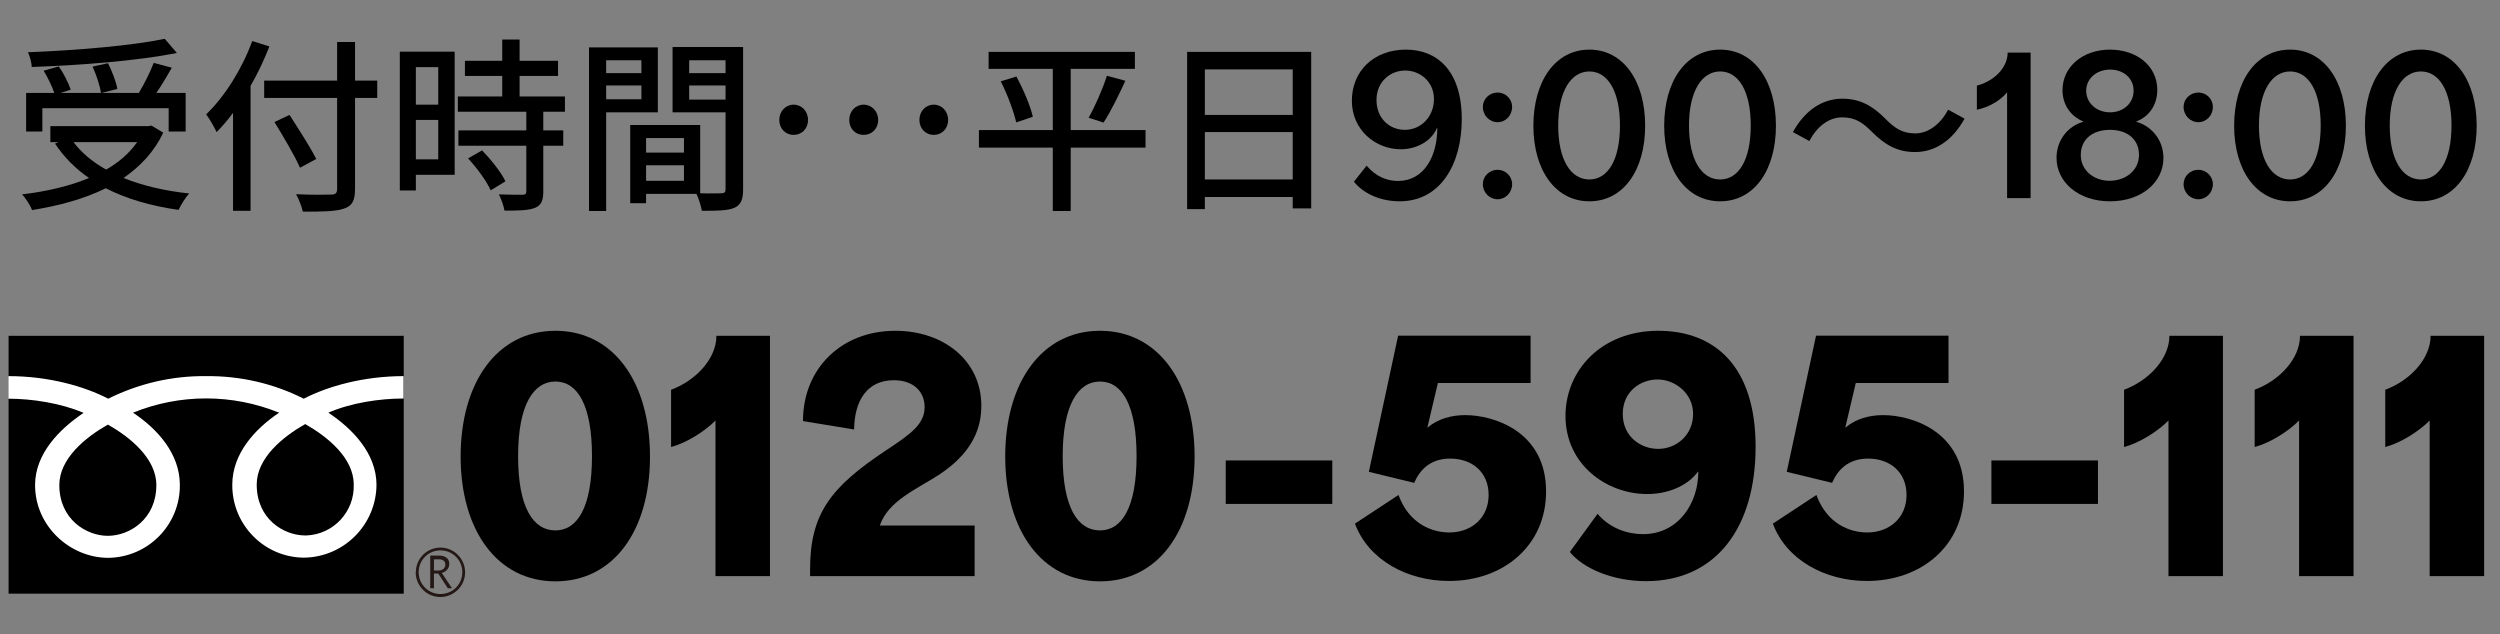 <?xml version="1.0" encoding="UTF-8"?><svg id="_レイヤー_2" xmlns="http://www.w3.org/2000/svg" viewBox="0 0 134 34"><rect x="0" y="0" width="134" height="34" fill="#808080" stroke="none"/><defs><style>.cls-1{fill:#fff;}.cls-2{fill:none;}.cls-3{fill:#231815;}</style></defs><g id="_レイヤー_1-2"><rect class="cls-2" width="134" height="34"/><g><path d="m24.69,24.47c0-3.96,1.95-6.74,5.08-6.74s5.07,2.77,5.07,6.74-1.95,6.69-5.07,6.69-5.08-2.74-5.08-6.69Zm5.08,3.96c1.17,0,1.96-1.22,1.96-3.98s-.79-4-1.96-4-2,1.24-2,4,.81,3.98,2,3.98Z"/><path d="m38.35,22.54c-.58.59-1.58,1.21-2.38,1.42v-3.07c1.35-.5,2.43-1.68,2.43-2.89h2.87v12.88h-2.92v-8.34Z"/><path d="m47.46,24.16c1.35-.89,2.1-1.42,2.1-2.34,0-.81-.58-1.44-1.65-1.44-1.42,0-2.11,1.07-2.13,2.64l-2.74-.45c0-2.84,2.08-4.84,4.95-4.84,2.56,0,4.61,1.57,4.61,4.03,0,1.8-1.11,2.92-2.29,3.7-1.14.74-2.72,1.39-3.15,2.71h5.08v2.71h-8.82v-.36c0-2.99,1.11-4.41,4.04-6.36Z"/><path d="m53.88,24.47c0-3.96,1.95-6.74,5.08-6.74s5.07,2.77,5.07,6.74-1.95,6.69-5.07,6.69-5.08-2.74-5.08-6.69Zm5.08,3.96c1.17,0,1.96-1.22,1.96-3.98s-.79-4-1.96-4-2,1.24-2,4,.81,3.98,2,3.98Z"/><path d="m65.7,24.68h5.71v2.33h-5.71v-2.33Z"/><path d="m72.62,28.07l2.34-1.54c.56,1.55,1.8,2.01,2.72,2.01,1.19,0,2.11-.78,2.11-2.01s-.89-1.95-2.06-1.95c-1.07,0-1.63.61-1.93,1.3l-2.43-.59,1.57-7.3h7.1v2.54h-4.97c-.18.79-.38,1.58-.56,2.38h.02c.54-.46,1.27-.66,2-.66,1.55,0,4.34.88,4.34,4.09,0,2.91-2.29,4.8-5.2,4.8-2.23,0-4.33-1.12-5.05-3.09Z"/><path d="m84.14,29.59l1.49-2.05c.66.78,1.6,1.09,2.43,1.09,1.92,0,2.97-1.68,2.97-3.34h-.03c-.43.61-1.4,1.19-2.71,1.19-2.18,0-4.38-1.58-4.38-4.19,0-2.43,1.92-4.56,4.97-4.56s5.22,1.92,5.22,6.22-2.1,7.2-5.88,7.2c-1.77,0-3.37-.68-4.08-1.57Zm4.74-5.53c.97,0,1.87-.74,1.87-1.87s-.99-1.85-1.9-1.85-1.87.63-1.87,1.85.97,1.87,1.9,1.87Z"/><path d="m95.02,28.07l2.34-1.54c.56,1.55,1.8,2.01,2.72,2.01,1.19,0,2.11-.78,2.11-2.01s-.89-1.95-2.06-1.95c-1.07,0-1.63.61-1.93,1.3l-2.43-.59,1.57-7.3h7.1v2.54h-4.97c-.18.79-.38,1.58-.56,2.38h.02c.54-.46,1.27-.66,2-.66,1.55,0,4.34.88,4.34,4.09,0,2.91-2.29,4.8-5.2,4.8-2.23,0-4.33-1.12-5.05-3.09Z"/><path d="m106.74,24.68h5.71v2.33h-5.71v-2.33Z"/><path d="m116.23,22.54c-.58.59-1.58,1.21-2.38,1.42v-3.07c1.35-.5,2.43-1.68,2.43-2.89h2.87v12.88h-2.92v-8.34Z"/><path d="m123.23,22.54c-.58.59-1.58,1.21-2.38,1.42v-3.07c1.35-.5,2.43-1.68,2.43-2.89h2.87v12.88h-2.92v-8.34Z"/><path d="m130.23,22.54c-.58.59-1.58,1.21-2.38,1.42v-3.07c1.35-.5,2.43-1.68,2.43-2.89h2.87v12.88h-2.92v-8.34Z"/></g><g id="_レイヤー_2-2"><g id="_レイヤー_2-2"><rect x=".46" y="18" width="21.18" height="13.82"/><path class="cls-3" d="m22.28,30.67c0,.73.59,1.33,1.32,1.33.73,0,1.33-.59,1.33-1.32,0-.73-.59-1.33-1.32-1.33,0,0,0,0,0,0-.73,0-1.32.59-1.32,1.32m.15,0c0-.65.52-1.17,1.17-1.17.65,0,1.17.52,1.17,1.17s-.52,1.17-1.17,1.17h0c-.65,0-1.17-.52-1.17-1.17Z"/><path class="cls-3" d="m24.25,31.53h-.25l-.51-.79h-.23v.79h-.2v-1.75h.49c.14,0,.28.03.39.12.1.08.15.21.14.34,0,.1-.04.21-.11.29-.07.09-.18.15-.29.18l.56.84m-.99-.97h.26c.09,0,.19-.03.26-.09.06-.05.1-.14.1-.22,0-.19-.12-.29-.35-.29h-.26v.6Z"/><path class="cls-1" d="m5.78,28.72c-1.16,0-2.6-.89-2.6-2.72,0-1.42,1.4-2.56,2.6-3.24,1.2.67,2.6,1.82,2.6,3.24,0,1.83-1.44,2.72-2.6,2.72m7.98-2.75c0-1.42,1.4-2.56,2.6-3.24,1.2.68,2.6,1.82,2.6,3.24.05,1.45-1.08,2.67-2.53,2.73-.02,0-.05,0-.07,0-1.16,0-2.6-.89-2.6-2.72m7.88-5.82c-2.15,0-4.06.54-5.36,1.21-1.62-.82-3.42-1.23-5.24-1.21-1.82-.02-3.61.4-5.24,1.21-1.29-.67-3.2-1.21-5.35-1.21v1.21c1.27,0,2.82.24,4.03.76-1.31.88-2.6,2.2-2.6,3.87,0,2.21,1.88,3.9,3.93,3.9,2.14-.03,3.85-1.78,3.83-3.91,0-1.67-1.2-3-2.51-3.87,2.51-1.02,5.32-1.02,7.83,0-1.31.88-2.51,2.2-2.51,3.87-.01,2.13,1.7,3.88,3.83,3.9,2.15-.02,3.88-1.76,3.9-3.9,0-1.67-1.27-3-2.58-3.87,1.21-.53,2.76-.76,4.03-.76v-1.2Z"/></g></g><g><path d="m8.75,7.11c-.48,1.02-1.23,1.81-2.13,2.43,1.02.41,2.2.69,3.52.83-.2.21-.44.61-.57.88-1.48-.21-2.79-.59-3.9-1.16-1.17.58-2.53.94-3.95,1.17-.09-.24-.34-.64-.54-.84,1.32-.16,2.54-.44,3.59-.88-.73-.5-1.34-1.12-1.82-1.84l.18-.08h-.43v-.86h5.25l.17-.03.63.38Zm-6.48-.06h-.87v-2.07h1.51c-.12-.35-.35-.83-.57-1.19l.81-.23c.27.38.53.91.64,1.25l-.54.17h2.16c-.05-.37-.24-.96-.45-1.41l.83-.18c.22.44.44,1.01.5,1.38l-.84.21h1.99c.29-.47.61-1.12.8-1.61l.97.26c-.26.45-.55.95-.83,1.35h1.57v2.07h-.91v-1.25H2.27v1.25Zm7.21-4.21c-2.1.42-5.18.66-7.78.75,0-.23-.11-.59-.2-.79,2.57-.1,5.59-.35,7.33-.72l.65.76ZM3.94,7.62c.44.58,1.03,1.07,1.75,1.47.68-.39,1.24-.87,1.66-1.47h-3.41Z"/><path d="m14.44,2.49c-.28.71-.62,1.44-1.01,2.11v6.7h-.94v-5.25c-.28.38-.58.73-.88,1.03-.1-.22-.38-.72-.56-.95.99-.95,1.92-2.42,2.47-3.93l.92.29Zm5.78,2.76h-1.19v4.88c0,.65-.17.91-.59,1.05-.42.15-1.12.17-2.21.16-.05-.26-.22-.68-.36-.93.81.04,1.64.03,1.88.02.23,0,.32-.08.32-.3v-4.88h-3.91v-.93h3.91v-2.07h.96v2.07h1.19v.93Zm-4.14,3.74c-.27-.62-.89-1.67-1.37-2.45l.81-.38c.48.75,1.13,1.76,1.43,2.36l-.87.47Z"/><path d="m24.37,9.37h-2.08v.84h-.86V2.77h2.94v6.61Zm-2.08-5.77v2.01h1.2v-2.01h-1.2Zm1.2,4.94v-2.11h-1.2v2.11h1.2Zm5.63-2.55v1h1.07v.82h-1.07v2.46c0,.48-.11.73-.44.87-.35.14-.86.15-1.64.15-.04-.25-.17-.61-.3-.87.56.02,1.11.02,1.26.02.16,0,.21-.05.21-.19v-2.44h-3.64v-.82h3.64v-1h-3.67v-.82h2.38v-1.1h-2v-.81h2v-1.14h.93v1.14h2.06v.81h-2.06v1.1h2.43v.82h-1.16Zm-3.28,2.07c.48.5,1.03,1.18,1.25,1.66l-.79.48c-.21-.48-.73-1.19-1.21-1.71l.75-.43Z"/><path d="m32.49,6.01v5.3h-.92V2.54h3.69v3.48h-2.77Zm0-2.78v.69h1.89v-.69h-1.89Zm1.89,2.09v-.74h-1.89v.74h1.89Zm5.45,4.83c0,.53-.11.83-.47.99-.35.15-.9.16-1.74.16-.04-.25-.17-.65-.29-.91h-2.7v.5h-.85v-4.19h3.75v3.66c.49.02.97,0,1.13,0,.18,0,.23-.06.23-.23v-4.11h-2.84v-3.5h3.78v7.62Zm-5.2-2.75v.78h2.03v-.78h-2.03Zm2.03,2.29v-.83h-2.03v.83h2.03Zm.28-6.46v.69h1.95v-.69h-1.95Zm1.95,2.11v-.76h-1.95v.76h1.95Z"/><path d="m41.77,6.43c0-.47.34-.82.77-.82s.77.35.77.82-.34.8-.77.8-.77-.33-.77-.8Zm3.75,0c0-.47.34-.82.77-.82s.78.35.78.82-.34.8-.78.8-.77-.33-.77-.8Zm3.76,0c0-.47.34-.82.77-.82s.77.35.77.82-.34.8-.77.8-.77-.33-.77-.8Z"/><path d="m61.4,7.91h-4.01v3.4h-.96v-3.4h-3.96v-.94h3.96v-3.28h-3.44v-.91h7.84v.91h-3.44v3.28h4.01v.94Zm-6.92-3.81c.37.69.75,1.58.88,2.16l-.89.3c-.13-.57-.47-1.5-.83-2.2l.84-.26Zm3.87,2.21c.34-.6.76-1.55.98-2.25l.99.27c-.36.78-.8,1.68-1.17,2.24l-.8-.26Z"/><path d="m70.28,2.78v8.39h-.99v-.61h-4.71v.65h-.95V2.78h6.65Zm-5.7.94v2.44h4.71v-2.44h-4.71Zm4.71,5.9v-2.54h-4.71v2.54h4.71Z"/><path d="m72.57,9.74l.68-.86c.5.59,1.1.82,1.68.82,1.41,0,2.11-1.34,2.11-2.84h-.02c-.27.66-1.03,1.14-1.94,1.14-1.35,0-2.62-1.03-2.62-2.6s1.15-2.74,2.9-2.74c1.6,0,2.99,1.05,2.99,3.73,0,2.41-1.14,4.4-3.33,4.4-.97,0-1.9-.37-2.45-1.05Zm2.73-2.78c.87,0,1.56-.71,1.56-1.65s-.75-1.53-1.54-1.53-1.54.59-1.54,1.58.7,1.6,1.52,1.6Z"/><path d="m79.48,5.73c0-.42.35-.77.79-.77s.78.35.78.77c0,.46-.35.82-.78.82s-.79-.36-.79-.82Zm.79,3.37c.43,0,.78.35.78.77,0,.45-.35.81-.78.81s-.79-.36-.79-.81c0-.42.35-.77.79-.77Z"/><path d="m82.19,6.74c0-2.4,1.18-4.08,3-4.08s2.99,1.68,2.99,4.08-1.18,4.05-2.99,4.05-3-1.66-3-4.05Zm3,2.88c.98,0,1.64-1.03,1.64-2.89s-.66-2.9-1.64-2.9-1.67,1.05-1.67,2.9.68,2.89,1.67,2.89Z"/><path d="m89.2,6.74c0-2.4,1.18-4.08,3-4.08s2.99,1.68,2.99,4.08-1.18,4.05-2.99,4.05-3-1.66-3-4.05Zm3,2.88c.98,0,1.64-1.03,1.64-2.89s-.66-2.9-1.64-2.9-1.67,1.05-1.67,2.9.68,2.89,1.67,2.89Z"/><path d="m98.74,6.29c-.73,0-1.36.51-1.76,1.27l-.88-.48c.65-1.18,1.59-1.79,2.65-1.79.93,0,1.61.37,2.31,1.08.49.49.89.78,1.6.78s1.36-.51,1.76-1.27l.88.48c-.65,1.18-1.59,1.79-2.65,1.79-.93,0-1.61-.37-2.31-1.08-.49-.49-.89-.78-1.6-.78Z"/><path d="m107.58,4.95c-.37.45-1,.81-1.62.93v-1.29c.95-.25,1.65-.98,1.65-1.77h1.23v7.8h-1.26v-5.67Z"/><path d="m110.23,8.46c0-.98.64-1.71,1.43-1.93v-.02c-.71-.3-1.11-.93-1.11-1.68,0-1.26,1.1-2.17,2.54-2.17s2.54.87,2.54,2.16c0,.71-.35,1.39-1.12,1.69v.02c.79.22,1.45.95,1.45,1.94,0,1.28-1.15,2.32-2.86,2.32s-2.87-1.04-2.87-2.33Zm2.84,1.23c.83,0,1.58-.52,1.58-1.4,0-.79-.59-1.33-1.55-1.33s-1.57.52-1.57,1.35.71,1.38,1.54,1.38Zm.03-3.67c.71,0,1.26-.48,1.26-1.16s-.55-1.13-1.26-1.13-1.28.47-1.28,1.13.55,1.16,1.28,1.16Z"/><path d="m117.04,5.73c0-.42.35-.77.79-.77s.78.35.78.77c0,.46-.35.82-.78.82s-.79-.36-.79-.82Zm.79,3.37c.43,0,.78.35.78.77,0,.45-.35.81-.78.81s-.79-.36-.79-.81c0-.42.35-.77.79-.77Z"/><path d="m119.75,6.74c0-2.4,1.18-4.08,3-4.08s2.99,1.68,2.99,4.08-1.18,4.05-2.99,4.05-3-1.66-3-4.05Zm3,2.88c.98,0,1.64-1.03,1.64-2.89s-.66-2.9-1.64-2.9-1.67,1.05-1.67,2.9.68,2.89,1.67,2.89Z"/><path d="m126.76,6.74c0-2.4,1.18-4.08,3-4.08s2.99,1.68,2.99,4.08-1.18,4.05-2.99,4.05-3-1.66-3-4.05Zm3,2.88c.98,0,1.64-1.03,1.64-2.89s-.66-2.9-1.64-2.9-1.67,1.05-1.67,2.9.68,2.89,1.67,2.89Z"/></g></g></svg>